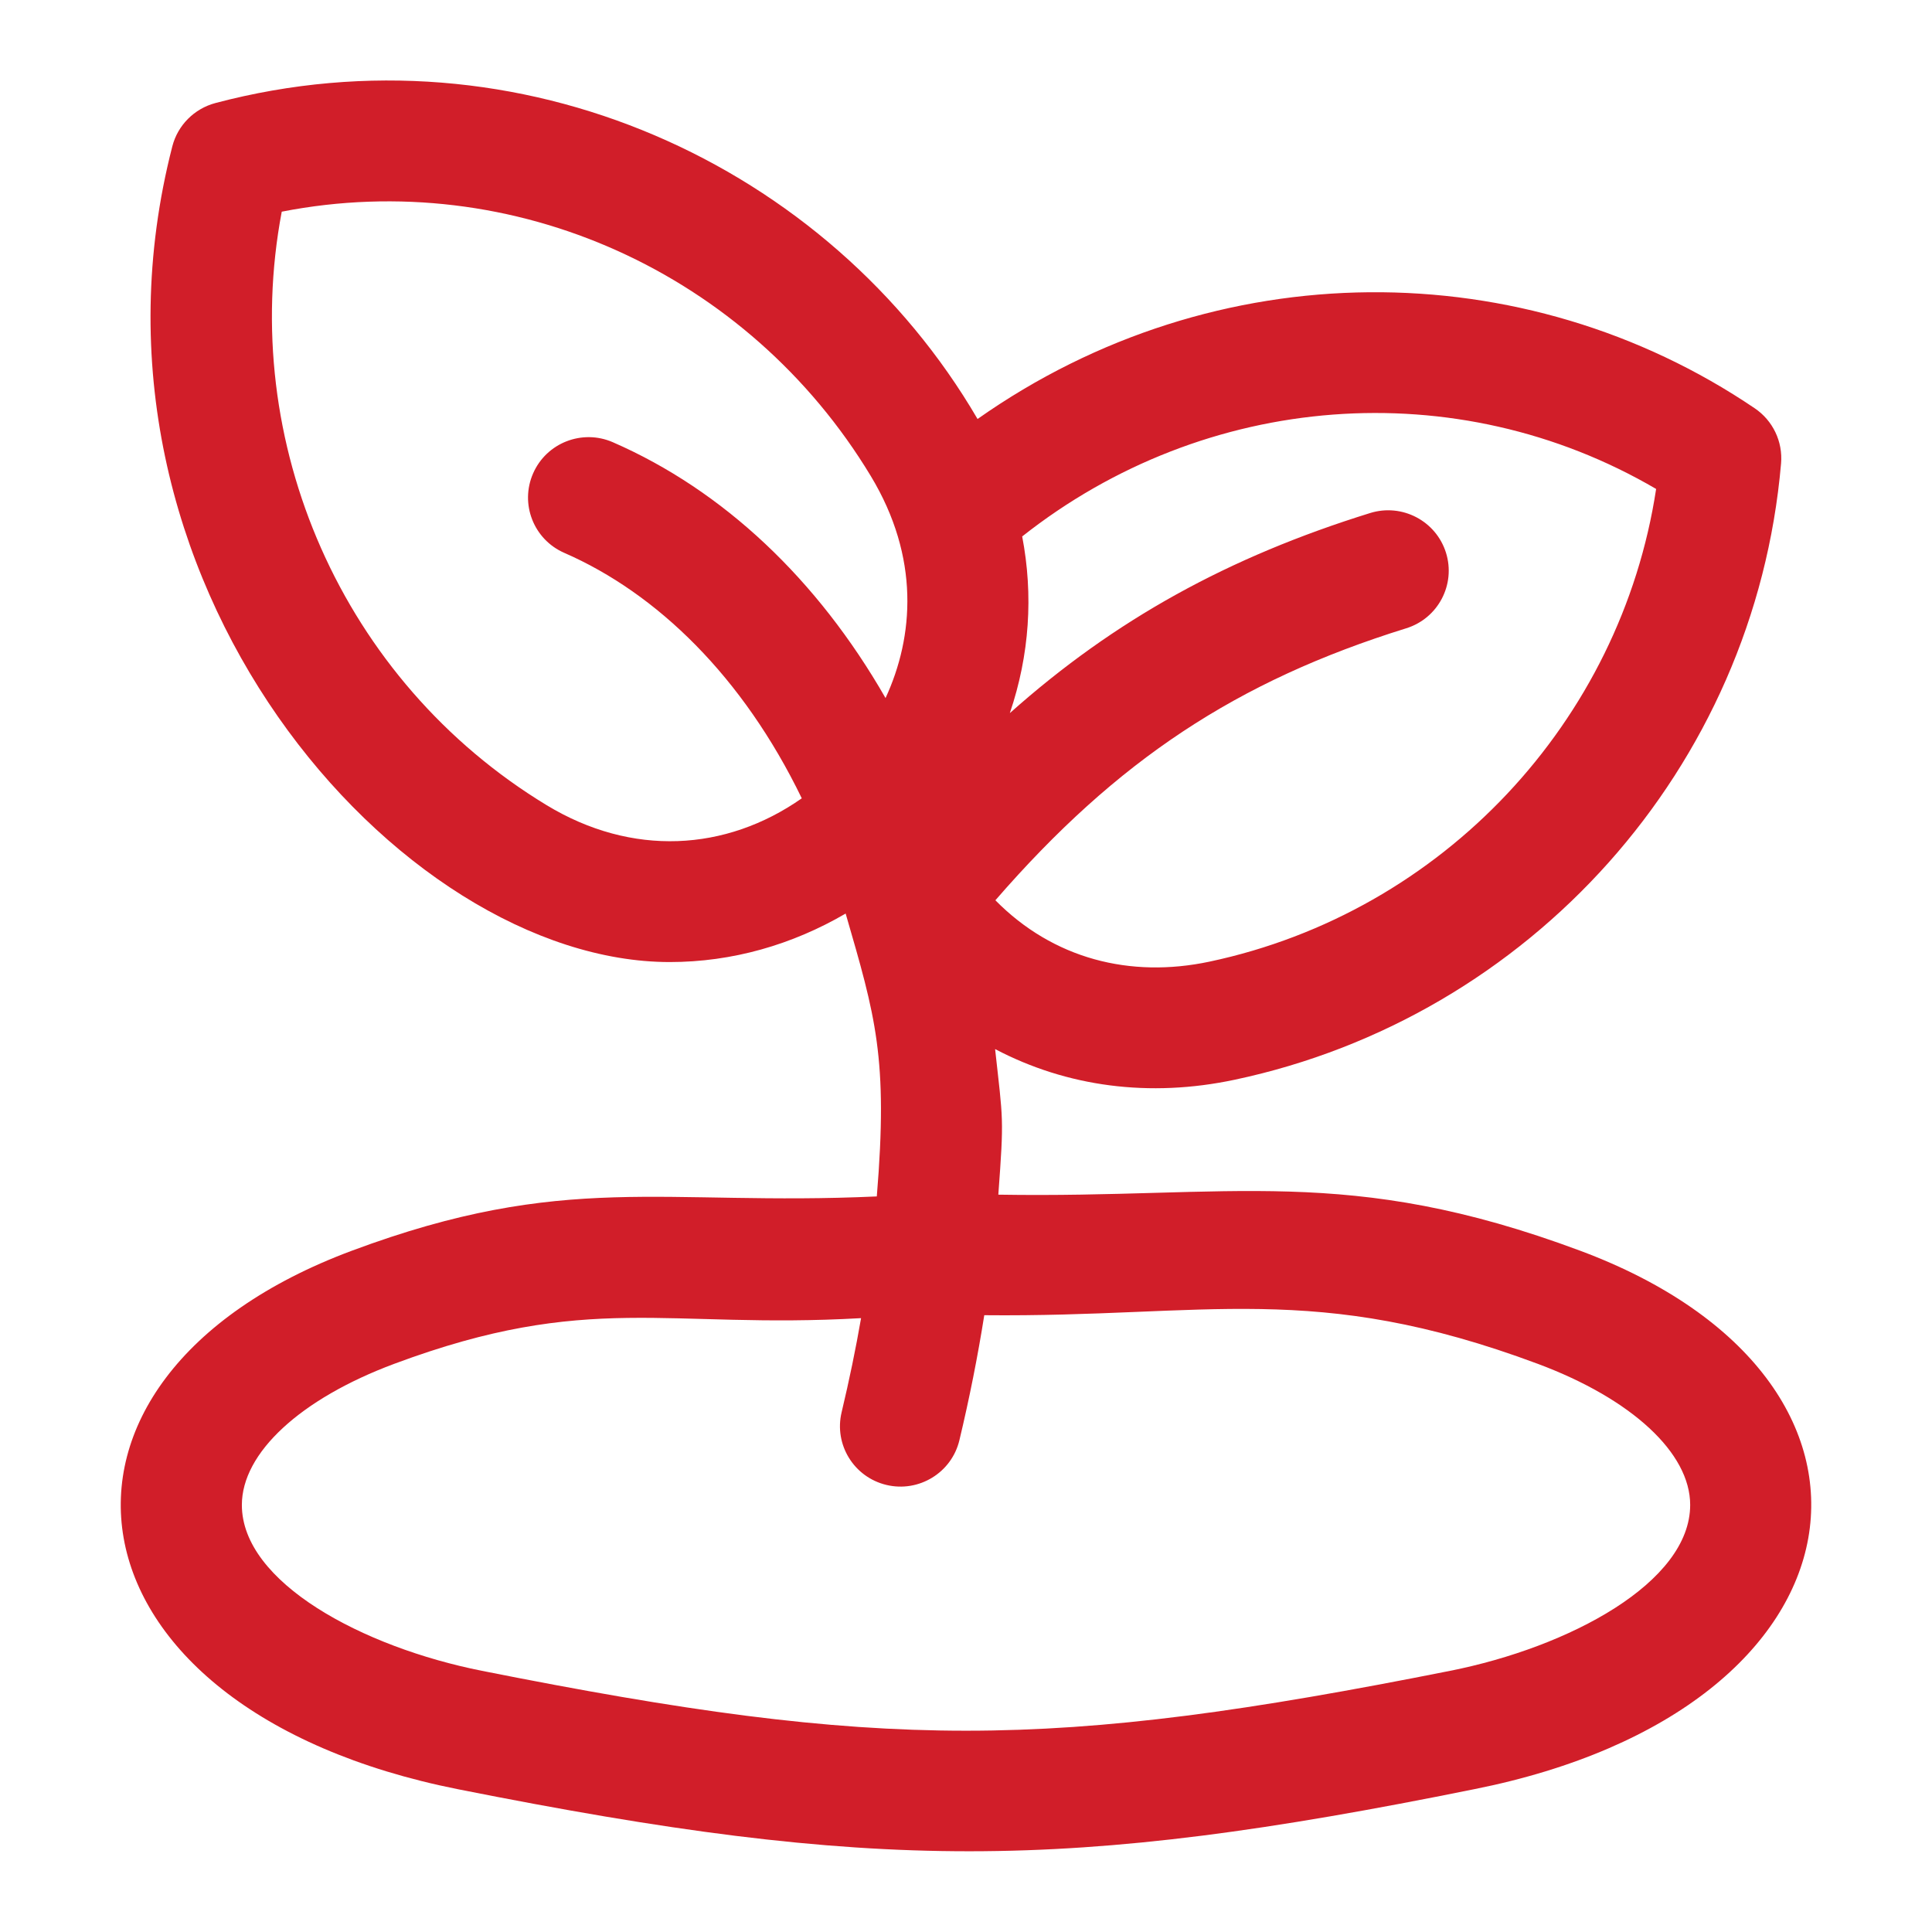 <svg width="48" height="48" viewBox="0 0 48 48" fill="none" xmlns="http://www.w3.org/2000/svg">
<path d="M39.259 31.074C33.474 28.917 30.606 29.777 24.803 29.681C24.947 27.736 24.92 27.857 24.723 26.064C26.506 27.002 28.559 27.275 30.674 26.826C37.999 25.274 43.595 19.099 44.25 11.514C44.297 10.973 44.047 10.449 43.596 10.144C37.88 6.273 30.211 6.238 24.287 10.41C20.592 4.078 12.898 0.562 5.352 2.56C4.826 2.7 4.416 3.111 4.281 3.637C1.514 14.394 9.924 23.902 16.64 23.902C18.195 23.902 19.683 23.471 21.01 22.697C21.75 25.252 22.069 26.276 21.784 29.725C16.443 29.969 14.057 29.092 8.741 31.074C0.173 34.268 1.31 42.45 11.384 44.454C21.746 46.515 26.5 46.5 36.616 44.454C46.666 42.454 47.846 34.275 39.259 31.074ZM41.146 12.148C40.269 17.918 35.854 22.661 30.048 23.892C28.079 24.309 26.166 23.823 24.73 22.367C27.752 18.886 30.728 16.919 34.936 15.61C35.73 15.364 36.172 14.523 35.925 13.732C35.677 12.941 34.834 12.5 34.041 12.746C30.524 13.839 27.697 15.392 25.089 17.717C25.58 16.272 25.675 14.784 25.396 13.328C29.948 9.731 36.184 9.245 41.146 12.148ZM13.579 20.003C8.499 16.921 5.916 10.983 7 5.259C12.764 4.133 18.591 6.785 21.634 11.826C22.858 13.853 22.707 15.816 22.001 17.343C20.311 14.395 17.974 12.186 15.226 10.987C14.465 10.655 13.578 11.001 13.245 11.761C12.912 12.52 13.259 13.404 14.02 13.736C16.326 14.742 18.458 16.815 19.92 19.834C18.032 21.156 15.7 21.29 13.579 20.003ZM36.028 41.511C26.056 43.495 21.944 43.495 11.973 41.511C9.009 40.922 6.009 39.317 6.009 37.39C6.009 36.098 7.459 34.755 9.794 33.884C14.64 32.078 16.539 33.027 21.393 32.749C21.261 33.511 21.1 34.289 20.91 35.086C20.717 35.892 21.216 36.701 22.024 36.893C22.83 37.085 23.643 36.589 23.836 35.782C24.087 34.734 24.292 33.698 24.454 32.676C30.01 32.732 32.643 31.81 38.206 33.884C40.541 34.755 41.992 36.098 41.992 37.389C41.992 39.317 38.991 40.922 36.028 41.511Z" fill="#D11E29"/>
</svg>
